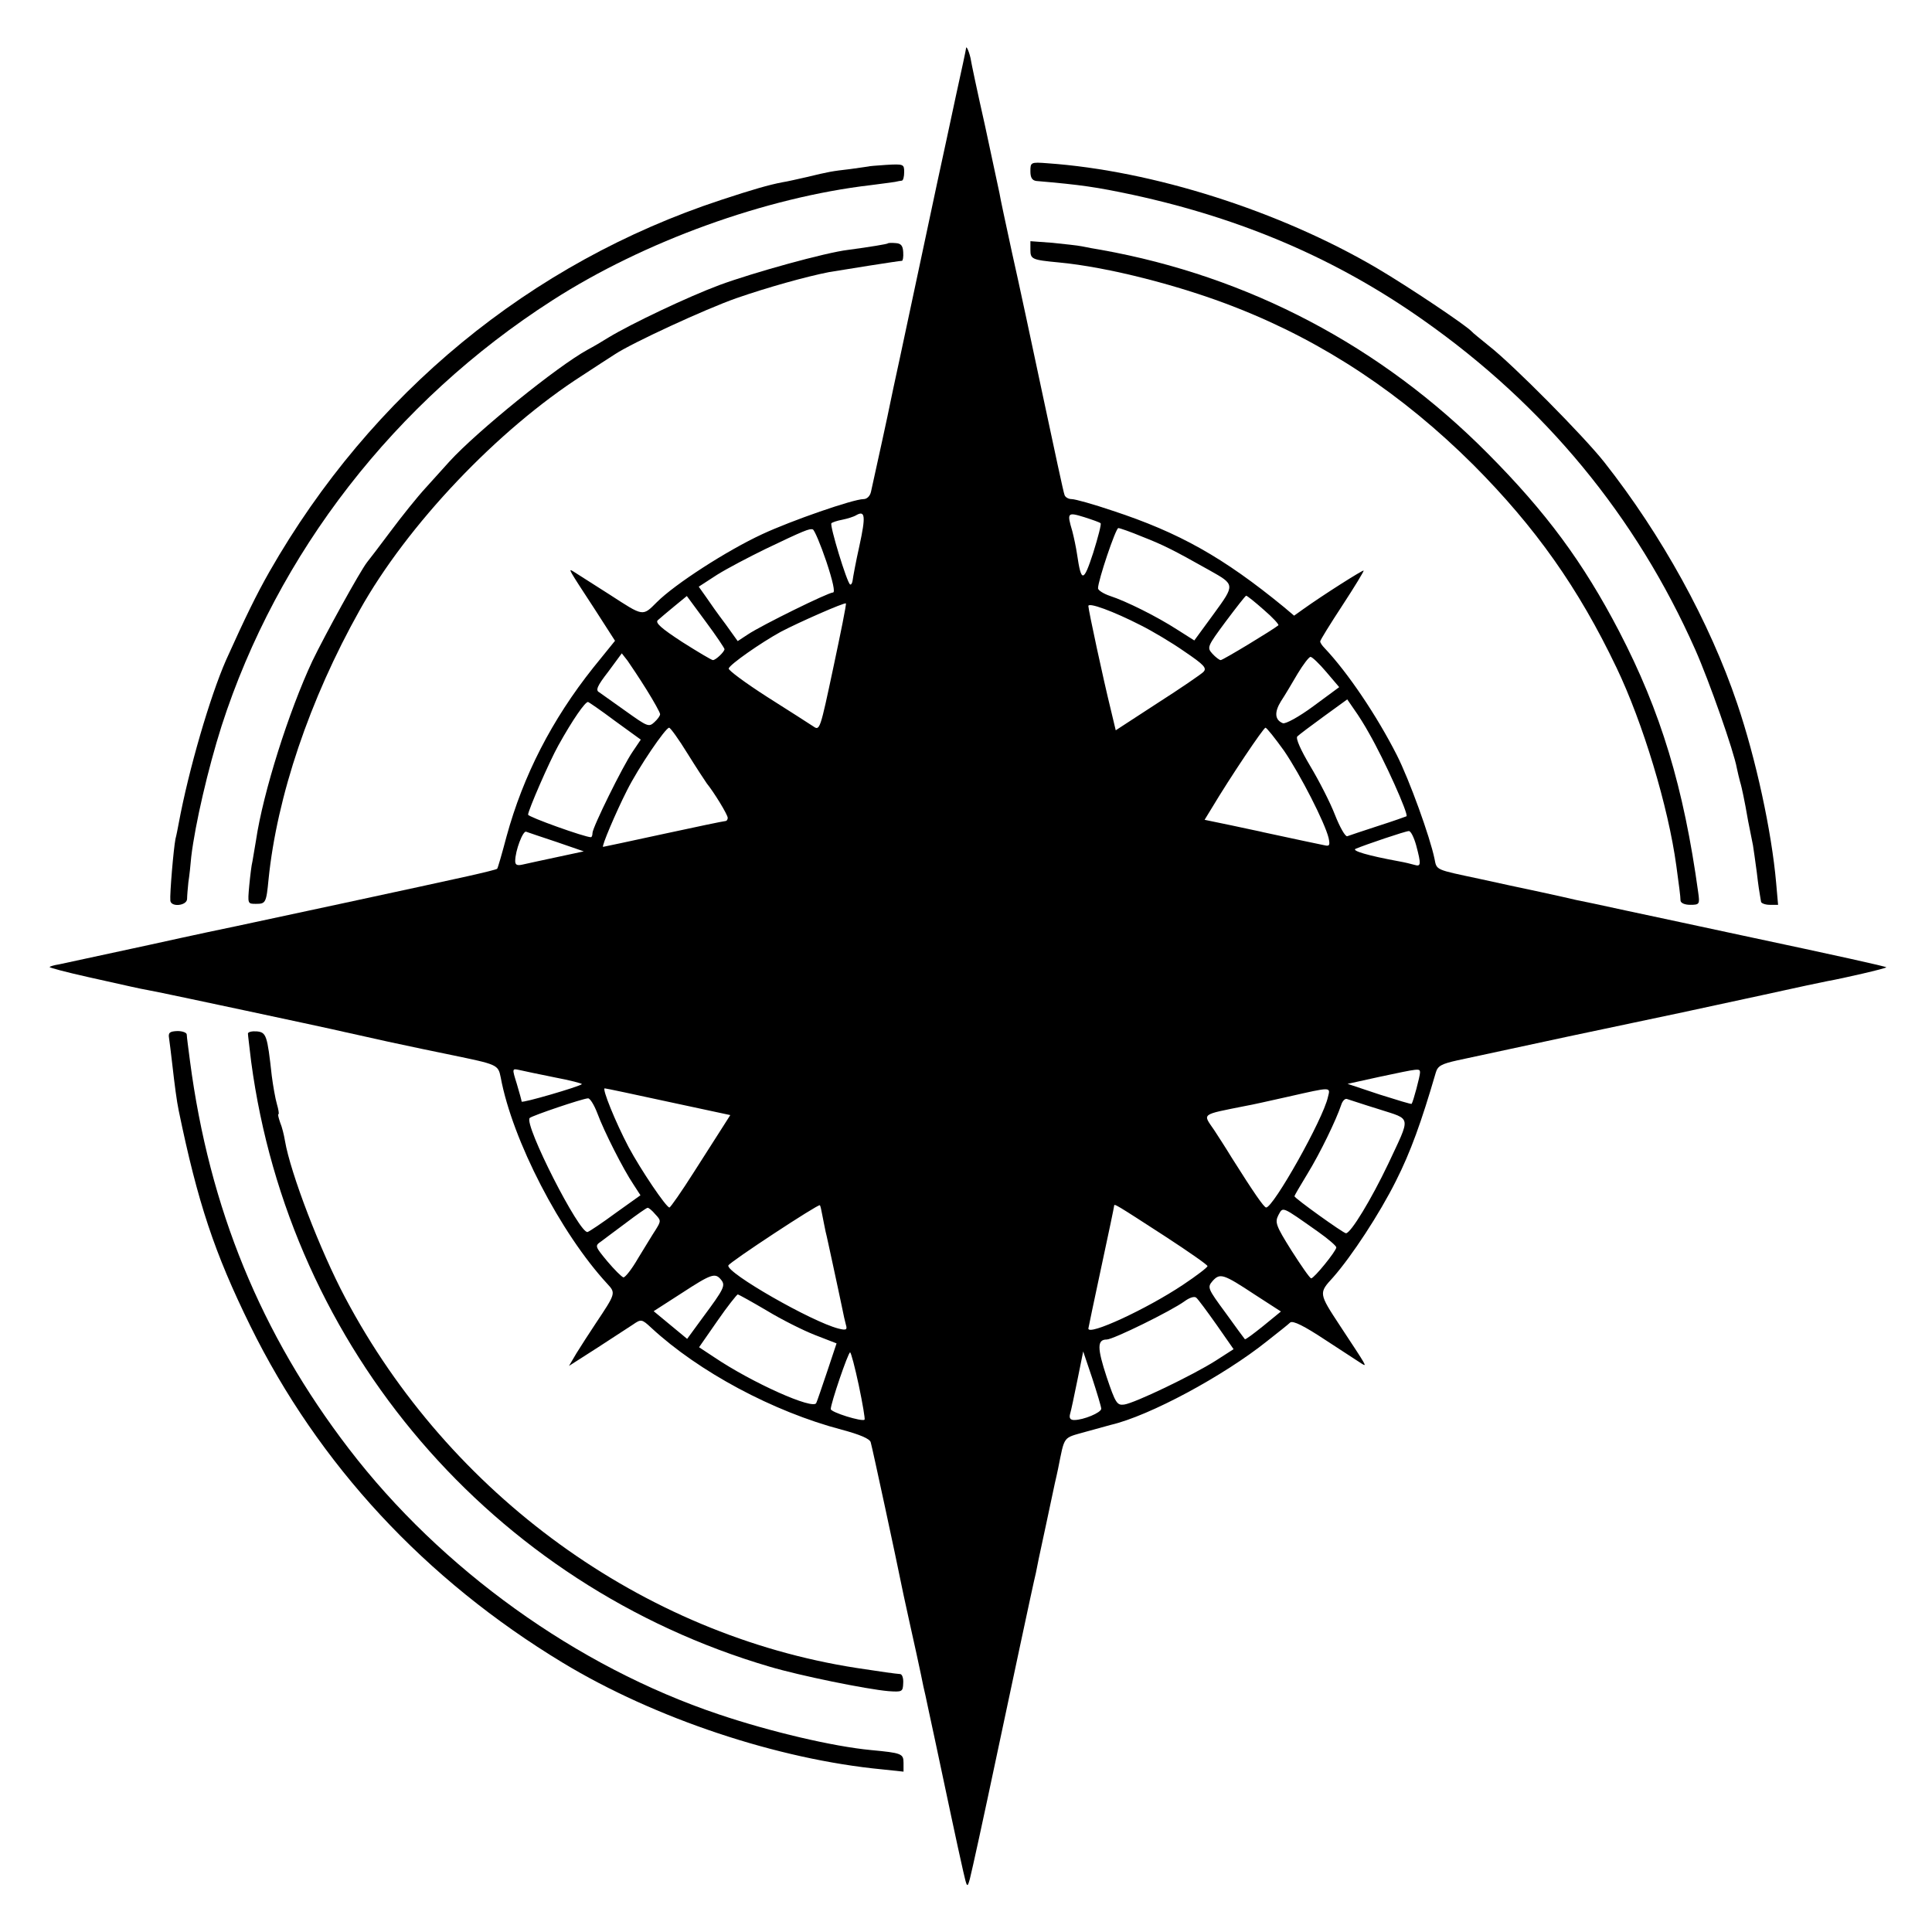 <?xml version="1.0" standalone="no"?>
<!DOCTYPE svg PUBLIC "-//W3C//DTD SVG 20010904//EN"
 "http://www.w3.org/TR/2001/REC-SVG-20010904/DTD/svg10.dtd">
<svg version="1.0" xmlns="http://www.w3.org/2000/svg"
 width="600pt" height="600pt" viewBox="0 0 600 600"
 preserveAspectRatio="xMidYMid meet">
<g transform="translate(0,600) scale(0.1,-0.1)"
fill="#000000" stroke="none">
<path d="M3000 5849 c0 -3 -14 -68 -31 -145 -16 -76 -43 -200 -59 -274 -29
-138 -68 -318 -115 -540 -15 -69 -29 -134 -31 -145 -3 -17 -41 -191 -59 -272
-3 -14 -13 -23 -23 -23 -32 0 -225 -67 -315 -109 -110 -51 -271 -155 -327
-211 -45 -45 -41 -45 -146 23 -55 35 -105 67 -113 72 -17 10 -19 13 66 -117
l63 -98 -68 -84 c-128 -161 -217 -334 -269 -524 -14 -53 -27 -98 -29 -100 -1
-2 -42 -12 -91 -23 -93 -21 -684 -148 -718 -155 -11 -2 -134 -28 -274 -59
-139 -30 -265 -57 -278 -60 -14 -2 -27 -6 -29 -8 -2 -2 51 -16 118 -31 144
-32 155 -35 188 -41 14 -3 34 -7 45 -9 11 -2 128 -27 260 -55 132 -28 251 -54
265 -57 14 -3 32 -7 40 -9 8 -2 69 -15 135 -30 66 -14 154 -33 195 -41 145
-30 147 -30 155 -70 36 -195 186 -484 331 -641 27 -29 26 -30 -36 -123 -20
-30 -47 -72 -60 -93 l-23 -39 89 57 c49 32 98 64 109 71 26 18 28 18 58 -10
147 -136 378 -260 591 -316 56 -15 87 -28 90 -39 5 -16 85 -389 92 -426 2 -11
15 -72 29 -135 14 -63 30 -135 35 -160 5 -25 11 -54 14 -65 2 -11 16 -74 30
-140 31 -146 70 -331 87 -405 12 -53 13 -54 21 -25 8 32 39 173 87 400 33 155
110 519 118 550 2 11 6 31 9 45 5 23 40 186 50 234 3 11 7 32 10 45 21 104 14
94 84 114 36 10 72 20 80 22 120 28 350 152 485 260 33 26 66 52 72 58 9 6 42
-10 110 -55 54 -35 104 -68 112 -73 17 -10 18 -12 -67 117 -67 102 -67 102
-22 151 58 66 144 197 195 299 46 91 79 183 124 337 6 21 18 27 67 38 32 7
187 40 344 74 157 33 317 67 355 75 39 8 151 33 250 54 99 22 189 41 200 43
46 8 185 40 183 43 -3 3 -147 35 -448 99 -118 25 -278 60 -355 76 -77 17 -149
32 -160 34 -11 3 -62 14 -112 25 -51 11 -137 29 -190 41 -136 29 -131 26 -138
62 -14 68 -78 245 -117 322 -62 122 -152 256 -225 333 -7 7 -13 16 -13 20 0 4
31 54 69 112 38 58 67 106 66 108 -2 3 -128 -77 -188 -120 l-28 -20 -32 27
c-188 154 -325 231 -532 299 -59 20 -116 36 -127 36 -10 0 -20 6 -22 13 -3 6
-32 143 -66 302 -34 160 -77 362 -97 450 -19 88 -37 171 -39 185 -3 14 -23
108 -45 210 -23 102 -43 196 -45 210 -5 22 -14 41 -14 29z m-331 -1544 c-11
-49 -20 -98 -21 -107 -1 -9 -5 -15 -8 -13 -10 6 -64 184 -58 190 3 3 18 8 34
11 15 3 35 9 43 14 28 16 30 -3 10 -95z m749 70 c3 -2 -8 -44 -23 -92 -30 -92
-37 -93 -50 -5 -3 21 -10 54 -15 73 -17 57 -15 59 37 43 25 -8 48 -16 51 -19z
m-852 -118 c21 -63 28 -97 21 -97 -15 0 -222 -102 -264 -130 l-32 -21 -38 53
c-22 29 -49 67 -61 85 l-22 31 57 37 c32 20 99 55 148 79 123 59 139 65 149
62 5 -1 24 -46 42 -99z m982 76 c64 -25 96 -41 208 -104 80 -45 80 -44 13
-136 l-60 -82 -52 33 c-65 42 -160 89 -209 105 -21 7 -38 18 -38 24 0 24 55
187 63 187 5 0 39 -12 75 -27z m-1298 -349 c0 -8 -27 -34 -36 -34 -4 0 -46 25
-95 56 -66 43 -85 60 -76 68 7 6 30 26 51 43 l39 32 59 -80 c32 -43 58 -82 58
-85z m1675 122 c28 -24 48 -46 45 -48 -17 -14 -172 -108 -179 -108 -4 0 -16 9
-26 20 -17 19 -16 22 41 99 33 44 61 80 64 81 3 0 28 -20 55 -44z m-1337 -179
c-41 -193 -42 -197 -62 -183 -12 8 -76 49 -144 92 -67 43 -121 83 -119 88 4
13 100 80 162 114 55 29 198 92 202 88 2 -2 -16 -91 -39 -199z m955 131 c34
-17 95 -53 135 -81 62 -42 71 -52 59 -64 -7 -7 -71 -51 -143 -97 l-129 -84
-16 67 c-22 89 -69 307 -69 319 0 12 77 -16 163 -60z m-1535 -200 c23 -37 42
-71 42 -76 0 -5 -8 -16 -18 -25 -17 -16 -22 -13 -88 34 -38 27 -76 54 -83 59
-12 6 -7 19 28 64 l42 57 18 -23 c9 -13 36 -53 59 -90z m2111 55 l40 -47 -80
-59 c-46 -34 -87 -56 -95 -53 -25 10 -27 34 -6 68 12 18 35 57 52 86 17 28 35
52 40 52 5 0 27 -21 49 -47z m132 -189 c49 -85 124 -253 117 -259 -2 -1 -41
-15 -88 -30 -47 -15 -90 -30 -96 -32 -6 -2 -23 28 -38 66 -15 39 -50 107 -77
152 -29 49 -46 86 -40 92 5 5 42 33 82 62 l73 53 22 -32 c13 -18 33 -50 45
-72z m-2341 37 l80 -58 -25 -37 c-31 -45 -125 -236 -125 -253 0 -7 -2 -13 -5
-13 -19 0 -195 63 -195 70 0 13 66 165 94 215 45 81 83 135 92 135 2 0 40 -26
84 -59z m225 -101 c28 -45 55 -86 60 -93 22 -27 65 -97 65 -107 0 -5 -3 -10
-8 -10 -4 0 -91 -18 -192 -40 -101 -22 -186 -40 -187 -40 -6 0 40 108 74 175
36 72 120 195 131 195 4 0 30 -36 57 -80z m1853 8 c51 -75 126 -222 138 -270
5 -23 3 -27 -13 -23 -15 3 -96 20 -188 40 -11 3 -57 12 -102 22 l-82 17 22 36
c58 97 161 250 167 250 4 0 30 -33 58 -72z m-2259 -283 l84 -29 -84 -18 c-46
-10 -94 -20 -106 -23 -17 -4 -23 -1 -23 11 0 32 24 95 34 91 6 -2 49 -17 95
-32z m2669 -10 c16 -60 15 -67 -5 -61 -10 3 -31 8 -48 11 -98 18 -148 33 -135
39 31 13 155 55 165 55 6 1 16 -19 23 -44z m-2675 -721 c48 -9 86 -19 84 -21
-9 -8 -187 -60 -187 -54 0 3 -7 28 -15 55 -15 48 -15 48 8 43 12 -3 61 -13
110 -23z m2687 15 c0 -11 -21 -90 -26 -97 -1 -2 -46 12 -100 29 l-99 33 100
22 c123 26 125 27 125 13z m-2333 -91 l191 -41 -21 -33 c-12 -19 -53 -83 -92
-144 -38 -60 -73 -110 -76 -110 -10 0 -89 117 -127 188 -41 78 -83 182 -74
182 4 0 93 -19 199 -42z m2047 15 c-15 -69 -170 -344 -192 -343 -7 1 -37 44
-107 155 -20 33 -45 71 -54 85 -36 53 -45 47 100 76 13 2 71 15 129 28 137 31
132 31 124 -1z m-2269 -50 c21 -57 81 -175 112 -221 l22 -34 -77 -55 c-42 -31
-81 -57 -87 -59 -24 -9 -199 335 -180 354 7 7 163 60 181 61 6 1 19 -20 29
-46z m2428 12 c102 -33 99 -18 28 -170 -52 -109 -116 -215 -131 -215 -8 0
-160 109 -160 115 0 2 18 33 40 69 40 65 90 169 105 214 4 13 12 21 18 19 7
-2 51 -17 100 -32z m-1729 -330 c3 -17 8 -39 10 -50 3 -11 12 -54 21 -95 17
-79 21 -97 31 -145 3 -16 8 -38 11 -49 5 -16 1 -18 -23 -12 -83 21 -350 174
-342 196 3 10 280 192 284 187 2 -1 5 -16 8 -32z m1065 -65 c72 -47 131 -88
131 -92 0 -4 -34 -30 -76 -58 -114 -76 -294 -159 -294 -136 0 2 18 87 40 190
22 102 40 188 40 191 0 8 3 6 159 -95z m-1584 69 c18 -19 18 -21 2 -47 -10
-15 -34 -55 -55 -89 -20 -35 -41 -61 -46 -60 -6 2 -28 24 -50 50 -38 46 -39
48 -20 61 10 8 46 34 79 59 33 25 63 46 66 46 3 1 14 -8 24 -20z m2058 -54
c31 -22 57 -44 57 -49 0 -11 -69 -96 -78 -96 -4 0 -31 39 -61 86 -49 78 -52
88 -41 110 15 27 8 30 123 -51z m-1854 -149 c15 -18 10 -28 -56 -117 l-49 -67
-52 43 -52 43 87 56 c92 60 104 64 122 42z m1657 -46 l82 -53 -55 -45 c-30
-24 -55 -43 -57 -41 -2 2 -29 39 -60 82 -56 76 -57 79 -40 99 23 25 33 22 130
-42z m-1515 -50 c46 -28 114 -62 150 -76 l67 -26 -29 -87 c-16 -47 -31 -92
-34 -98 -8 -23 -200 63 -317 142 l-47 31 57 82 c31 45 60 81 63 82 3 0 44 -23
90 -50z m1397 -44 l53 -76 -56 -36 c-71 -45 -252 -132 -284 -136 -22 -3 -27 5
-54 85 -30 91 -30 117 0 117 20 0 201 89 242 119 15 11 30 16 36 11 6 -5 34
-43 63 -84z m-1111 -188 c12 -57 20 -105 18 -107 -8 -7 -105 23 -105 33 0 18
54 176 60 176 3 0 15 -46 27 -102z m753 -73 c0 -12 -55 -35 -84 -35 -12 0 -16
6 -13 18 3 9 13 57 23 106 l18 89 28 -83 c15 -46 28 -89 28 -95z"/>
<path d="M3200 5468 c0 -19 5 -28 18 -30 140 -12 187 -19 300 -43 341 -74 634
-200 902 -389 377 -265 661 -609 845 -1024 43 -97 120 -316 129 -368 3 -13 7
-32 10 -42 3 -9 7 -28 10 -42 3 -14 10 -50 15 -80 6 -30 13 -64 15 -75 2 -11
7 -49 12 -85 4 -36 9 -68 10 -72 1 -5 2 -12 3 -18 0 -5 13 -10 27 -10 l26 0
-6 68 c-14 160 -63 386 -121 557 -85 252 -234 523 -413 750 -64 81 -283 302
-357 360 -27 22 -52 42 -55 46 -19 20 -195 138 -295 197 -302 177 -694 302
-1022 325 -52 4 -53 3 -53 -25z"/>
<path d="M2697 5483 c-1 0 -26 -4 -56 -8 -60 -7 -65 -8 -136 -25 -27 -6 -61
-14 -75 -16 -42 -8 -94 -23 -191 -55 -592 -195 -1086 -601 -1402 -1154 -41
-72 -76 -144 -135 -275 -50 -114 -116 -340 -147 -507 -3 -16 -7 -37 -10 -48
-6 -30 -18 -171 -16 -192 2 -21 51 -16 52 5 0 9 2 33 4 52 3 19 7 55 9 80 12
100 52 273 94 405 173 537 539 1009 1027 1322 286 184 664 320 989 358 33 4
67 9 75 10 9 2 19 4 22 4 4 1 7 12 7 27 0 24 -2 25 -55 22 -30 -2 -55 -4 -56
-5z"/>
<path d="M2757 5244 c-2 -2 -55 -11 -123 -20 -69 -8 -296 -71 -399 -109 -97
-36 -274 -120 -345 -163 -19 -12 -48 -29 -65 -38 -95 -52 -344 -254 -429 -347
-16 -18 -49 -54 -74 -82 -25 -27 -74 -88 -109 -135 -35 -47 -68 -90 -73 -96
-22 -28 -132 -228 -170 -307 -73 -156 -153 -408 -175 -557 -4 -25 -9 -54 -11
-65 -3 -11 -7 -45 -10 -76 -5 -56 -5 -56 21 -56 30 0 32 3 39 76 26 257 127
558 283 836 148 265 429 561 693 730 41 27 86 56 100 65 53 35 280 140 377
174 95 33 216 67 288 81 35 6 217 35 226 35 3 0 5 12 4 27 -1 20 -7 27 -23 28
-12 1 -23 1 -25 -1z"/>
<path d="M3200 5225 c0 -30 4 -32 88 -40 151 -14 379 -72 553 -141 272 -107
514 -268 735 -488 193 -194 326 -382 444 -629 82 -171 161 -432 186 -616 8
-59 13 -95 13 -108 1 -8 14 -13 30 -13 29 0 30 2 25 38 -45 327 -116 562 -246
812 -111 213 -226 369 -407 551 -332 335 -744 551 -1201 633 -19 3 -46 8 -60
11 -14 3 -55 7 -92 11 l-68 5 0 -26z"/>
<path d="M525 2776 c2 -12 6 -48 10 -81 7 -62 14 -116 20 -144 59 -286 111
-442 222 -668 212 -431 543 -788 971 -1047 286 -173 668 -300 992 -331 l66 -7
0 27 c0 29 -6 31 -101 40 -117 11 -313 57 -473 111 -441 148 -862 451 -1148
824 -274 357 -434 748 -494 1205 -5 39 -10 75 -10 82 0 6 -13 11 -29 11 -24
-1 -29 -5 -26 -22z"/>
<path d="M770 2790 c0 -5 5 -44 10 -87 119 -891 749 -1626 1610 -1879 94 -28
301 -70 369 -76 43 -3 45 -2 46 25 1 15 -3 27 -9 28 -15 1 -58 7 -136 19 -664
103 -1264 538 -1588 1150 -78 147 -170 387 -187 487 -3 18 -9 43 -15 57 -5 15
-8 26 -5 26 2 0 0 14 -5 31 -5 17 -12 57 -16 88 -14 127 -17 135 -47 138 -15
1 -27 -2 -27 -7z"/>
</g>
</svg>
